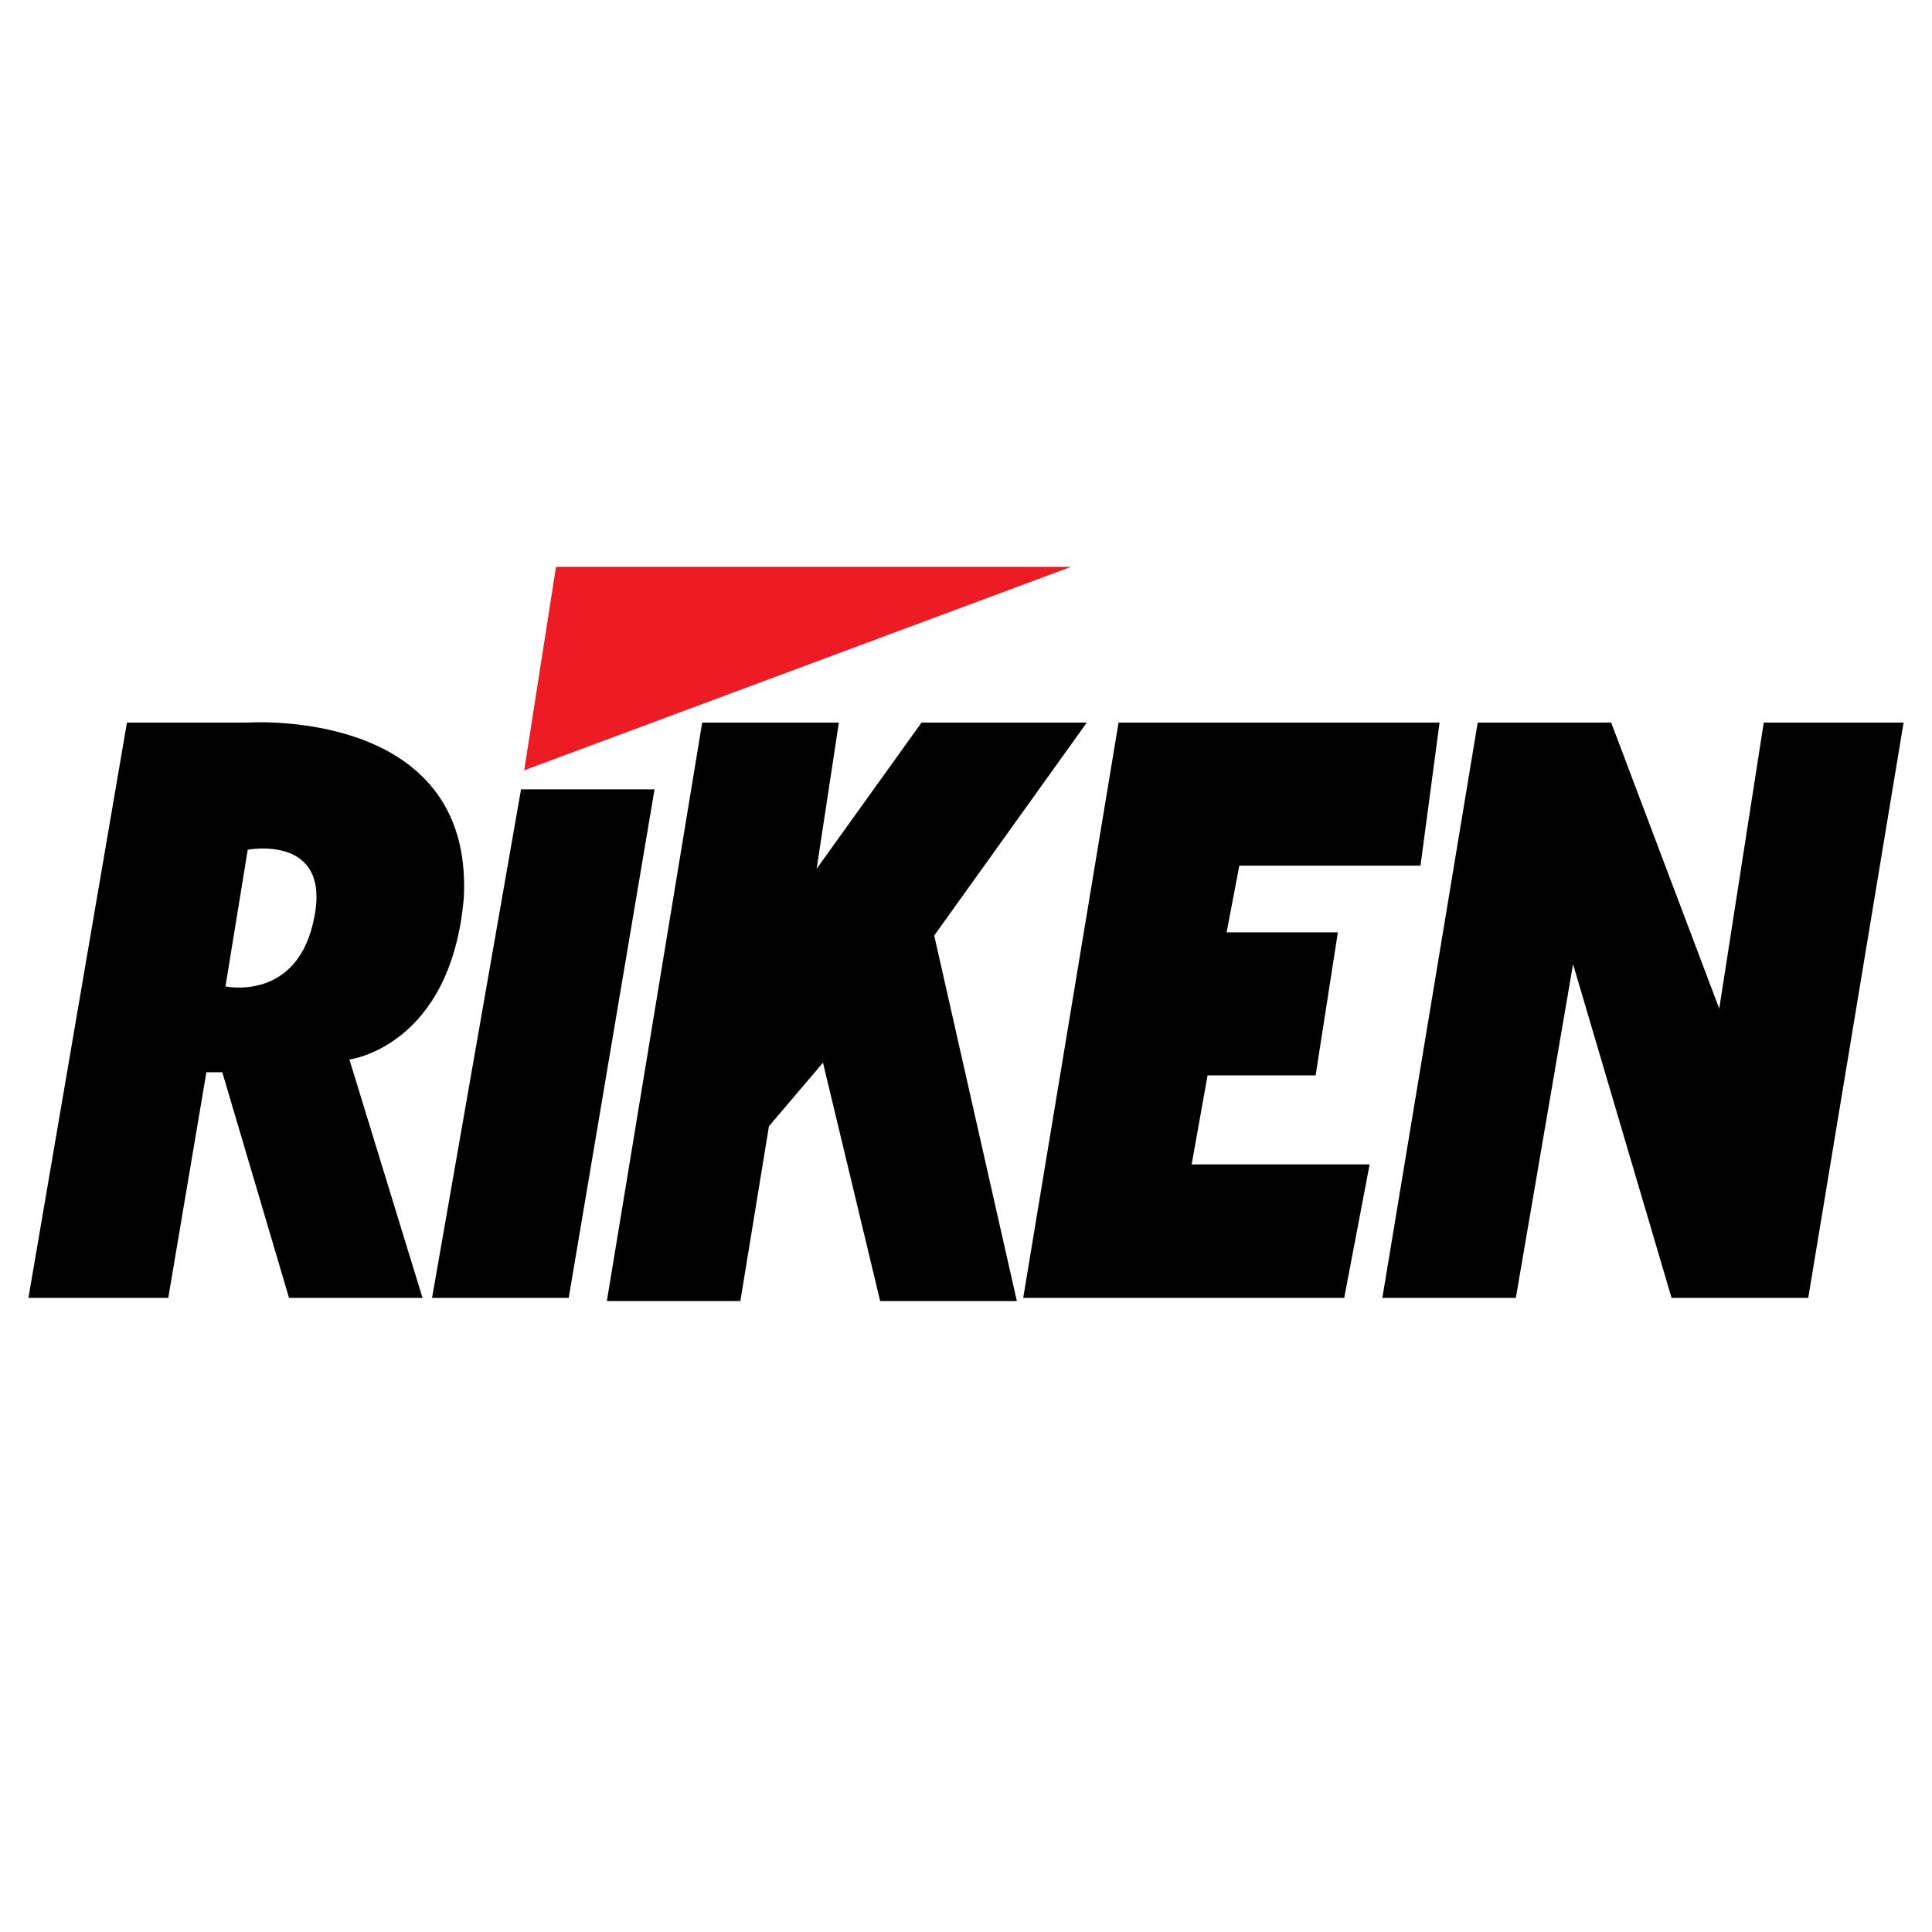 <?xml version="1.0" encoding="utf-8"?>
<!-- Generator: Adobe Illustrator 13.0.0, SVG Export Plug-In . SVG Version: 6.00 Build 14948)  -->
<!DOCTYPE svg PUBLIC "-//W3C//DTD SVG 1.0//EN" "http://www.w3.org/TR/2001/REC-SVG-20010904/DTD/svg10.dtd">
<svg version="1.0" id="Layer_1" xmlns="http://www.w3.org/2000/svg" xmlns:xlink="http://www.w3.org/1999/xlink" x="0px" y="0px"
	 width="192.756px" height="192.756px" viewBox="0 0 192.756 192.756" enable-background="new 0 0 192.756 192.756"
	 xml:space="preserve">
<g>
	<polygon fill-rule="evenodd" clip-rule="evenodd" fill="#FFFFFF" points="0,0 192.756,0 192.756,192.756 0,192.756 0,0 	"/>
	<polygon fill-rule="evenodd" clip-rule="evenodd" fill="#ED1C24" points="52.301,76.851 55.473,56.557 106.842,56.557 
		52.301,76.851 	"/>
	<path fill-rule="evenodd" clip-rule="evenodd" d="M46.277,89.535c0.951-19.026-21.562-17.44-21.562-17.44h-12.05l-9.83,57.395
		h13.952l3.805-22.514h1.585l6.659,22.514h13.318l-7.293-23.782C34.861,105.707,45.008,104.438,46.277,89.535L46.277,89.535z
		 M31.373,91.438c-1.585,8.562-8.878,6.976-8.878,6.976l2.22-13.635C24.714,84.778,32.958,83.193,31.373,91.438L31.373,91.438z"/>
	<polygon fill-rule="evenodd" clip-rule="evenodd" points="51.984,78.753 65.303,78.753 56.741,129.489 43.106,129.489 
		51.984,78.753 	"/>
	<polygon fill-rule="evenodd" clip-rule="evenodd" points="70.059,72.095 83.694,72.095 81.475,86.681 91.938,72.095 
		108.428,72.095 93.207,93.34 101.451,129.806 87.816,129.806 82.108,106.023 76.718,112.366 73.864,129.806 60.546,129.806 
		70.059,72.095 	"/>
	<polygon fill-rule="evenodd" clip-rule="evenodd" points="111.599,72.095 143.625,72.095 141.723,86.364 123.648,86.364 
		122.38,93.023 133.479,93.023 131.259,107.292 120.478,107.292 118.892,116.171 136.649,116.171 134.112,129.489 102.086,129.489 
		111.599,72.095 	"/>
	<polygon fill-rule="evenodd" clip-rule="evenodd" points="147.431,72.095 160.748,72.095 171.529,100.633 175.969,72.095 
		189.921,72.095 180.408,129.489 166.773,129.489 156.943,96.194 151.235,129.489 137.917,129.489 147.431,72.095 	"/>
</g>
</svg>
